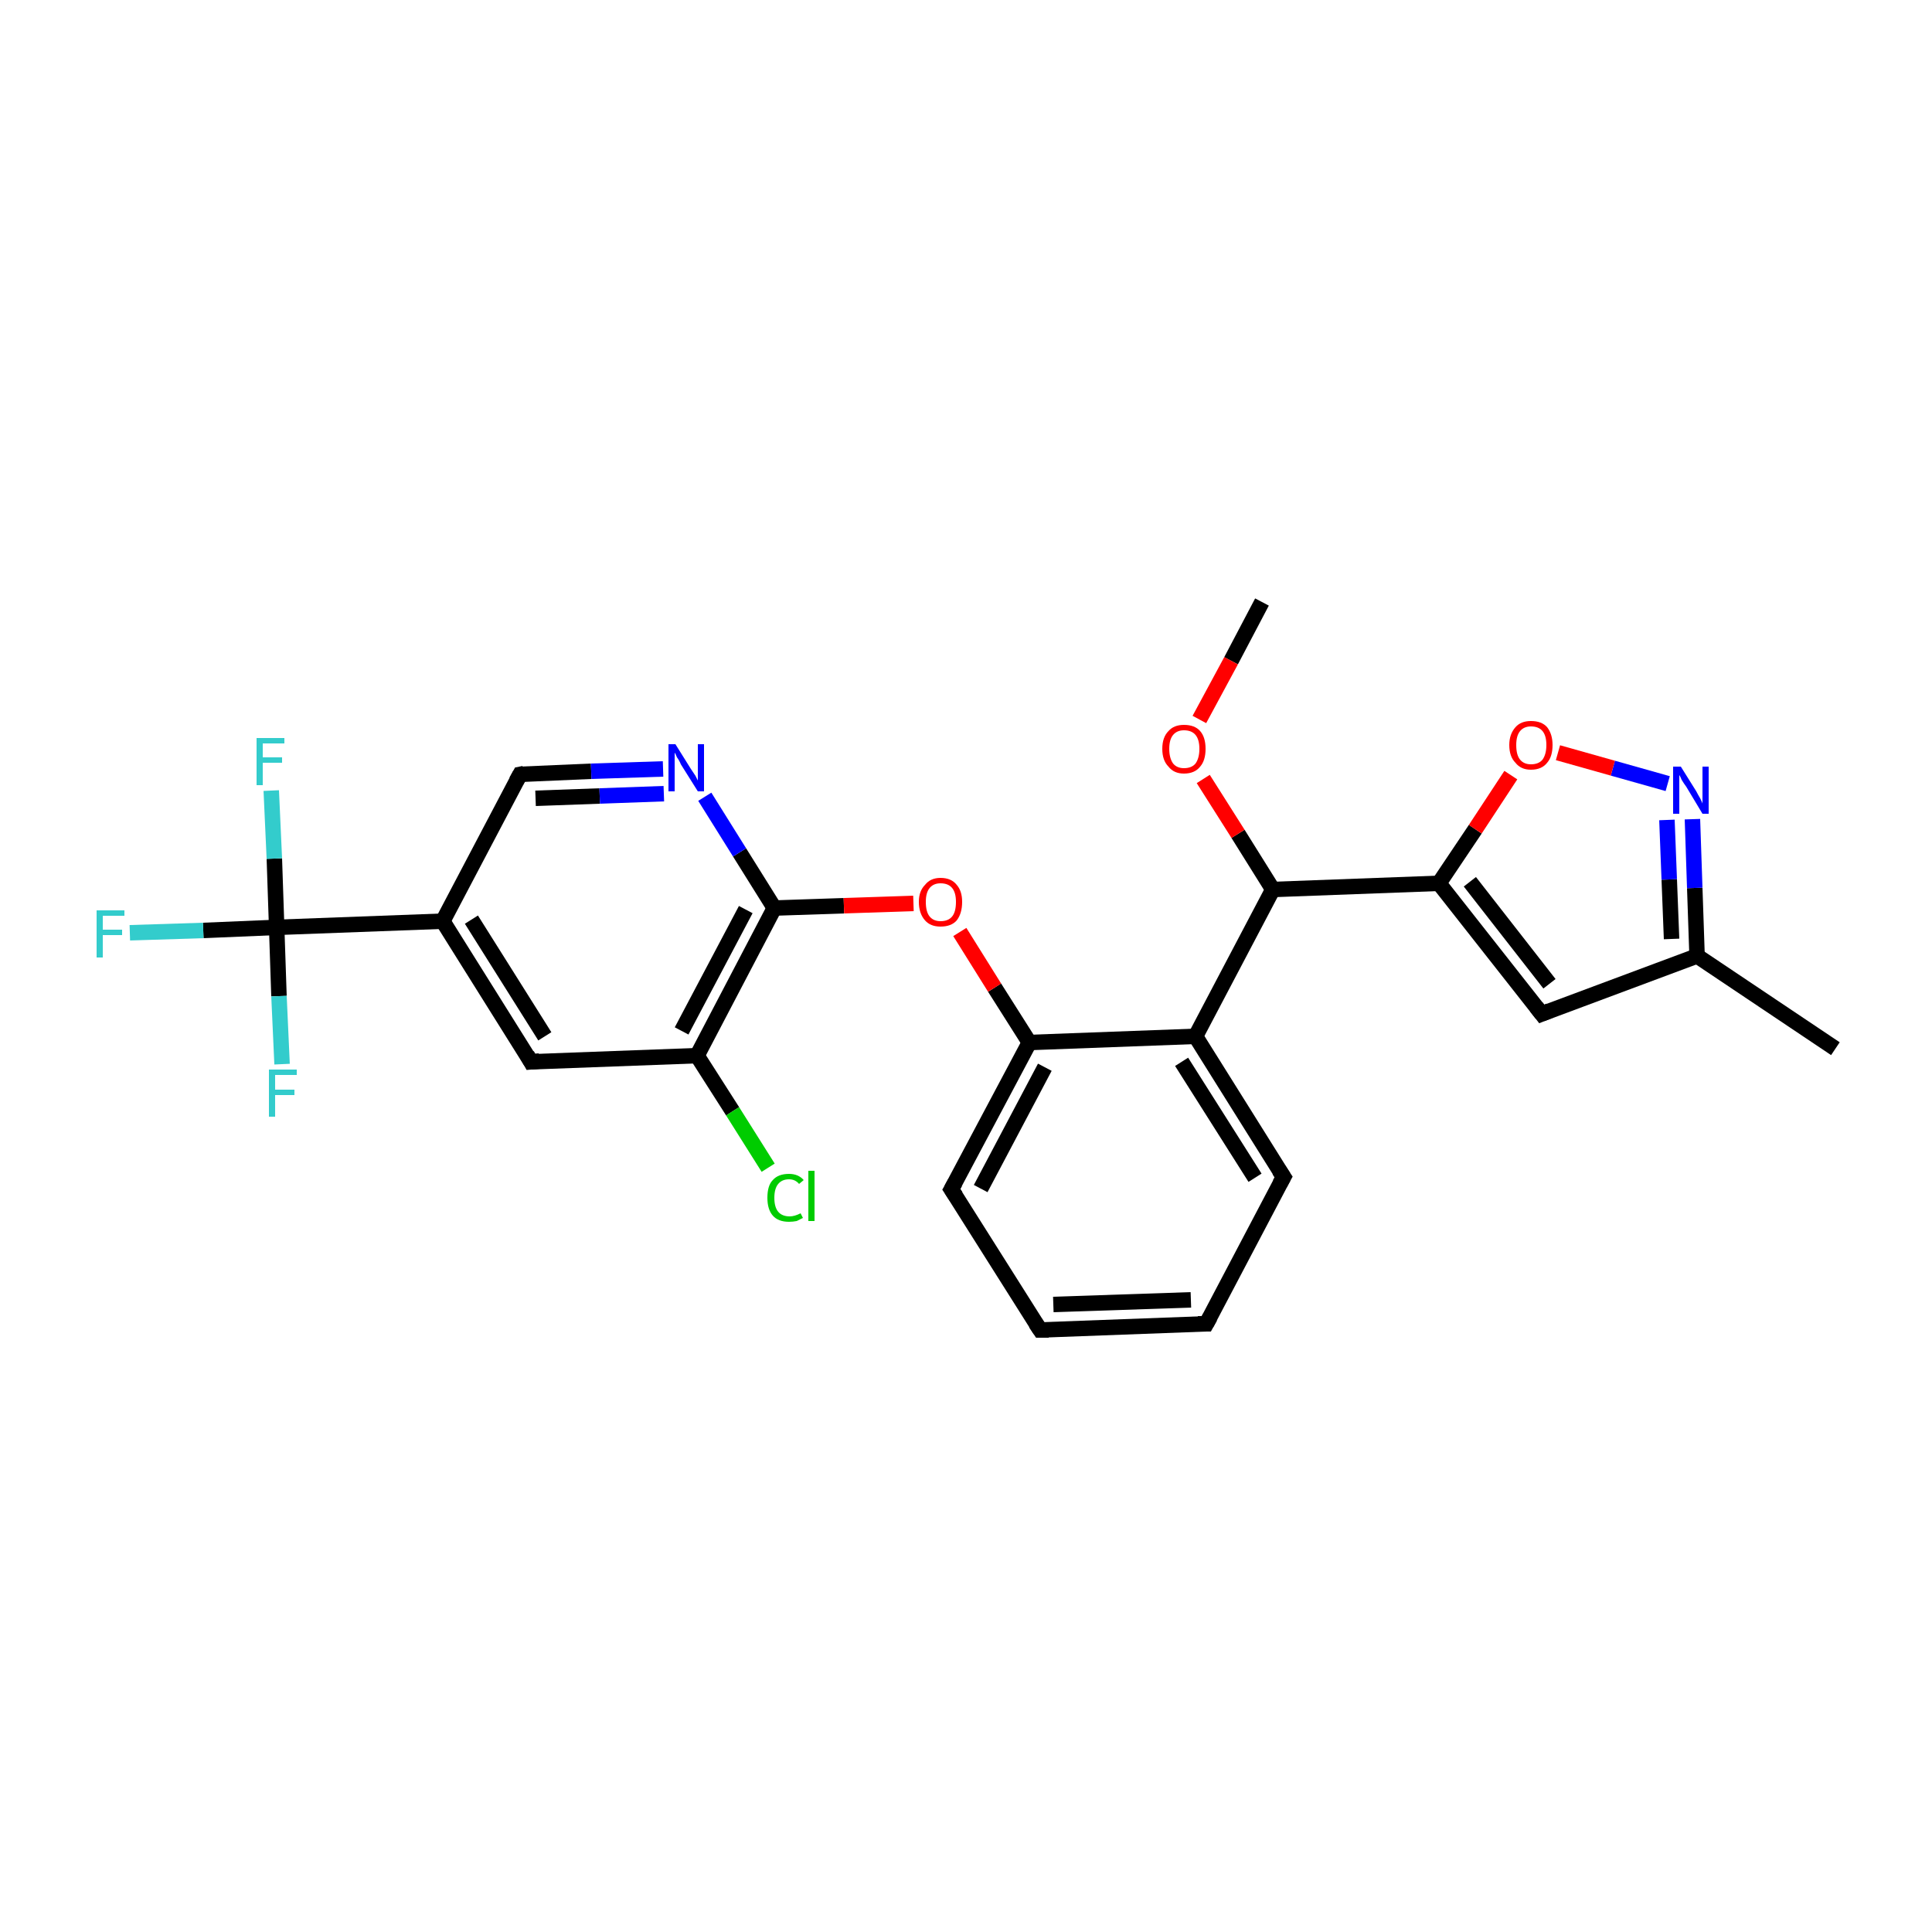 <?xml version='1.0' encoding='iso-8859-1'?>
<svg version='1.1' baseProfile='full'
              xmlns='http://www.w3.org/2000/svg'
                      xmlns:rdkit='http://www.rdkit.org/xml'
                      xmlns:xlink='http://www.w3.org/1999/xlink'
                  xml:space='preserve'
width='250px' height='250px' viewBox='0 0 250 250'>
<!-- END OF HEADER -->
<rect style='opacity:1.0;fill:#FFFFFF;stroke:none' width='250.0' height='250.0' x='0.0' y='0.0'> </rect>
<path class='bond-0 atom-0 atom-9' d='M 237.5,135.7 L 219.6,123.7' style='fill:none;fill-rule:evenodd;stroke:#000000;stroke-width:2.0px;stroke-linecap:butt;stroke-linejoin:miter;stroke-opacity:1' />
<path class='bond-1 atom-1 atom-24' d='M 163.3,77.9 L 159.3,85.5' style='fill:none;fill-rule:evenodd;stroke:#000000;stroke-width:2.0px;stroke-linecap:butt;stroke-linejoin:miter;stroke-opacity:1' />
<path class='bond-1 atom-1 atom-24' d='M 159.3,85.5 L 155.2,93.1' style='fill:none;fill-rule:evenodd;stroke:#FF0000;stroke-width:2.0px;stroke-linecap:butt;stroke-linejoin:miter;stroke-opacity:1' />
<path class='bond-2 atom-2 atom-3' d='M 156.1,171.3 L 134.6,172.1' style='fill:none;fill-rule:evenodd;stroke:#000000;stroke-width:2.0px;stroke-linecap:butt;stroke-linejoin:miter;stroke-opacity:1' />
<path class='bond-2 atom-2 atom-3' d='M 154.1,168.2 L 136.3,168.8' style='fill:none;fill-rule:evenodd;stroke:#000000;stroke-width:2.0px;stroke-linecap:butt;stroke-linejoin:miter;stroke-opacity:1' />
<path class='bond-3 atom-2 atom-4' d='M 156.1,171.3 L 166.1,152.3' style='fill:none;fill-rule:evenodd;stroke:#000000;stroke-width:2.0px;stroke-linecap:butt;stroke-linejoin:miter;stroke-opacity:1' />
<path class='bond-4 atom-3 atom-5' d='M 134.6,172.1 L 123.1,153.9' style='fill:none;fill-rule:evenodd;stroke:#000000;stroke-width:2.0px;stroke-linecap:butt;stroke-linejoin:miter;stroke-opacity:1' />
<path class='bond-5 atom-4 atom-11' d='M 166.1,152.3 L 154.7,134.1' style='fill:none;fill-rule:evenodd;stroke:#000000;stroke-width:2.0px;stroke-linecap:butt;stroke-linejoin:miter;stroke-opacity:1' />
<path class='bond-5 atom-4 atom-11' d='M 162.4,152.4 L 152.9,137.4' style='fill:none;fill-rule:evenodd;stroke:#000000;stroke-width:2.0px;stroke-linecap:butt;stroke-linejoin:miter;stroke-opacity:1' />
<path class='bond-6 atom-5 atom-13' d='M 123.1,153.9 L 133.2,134.9' style='fill:none;fill-rule:evenodd;stroke:#000000;stroke-width:2.0px;stroke-linecap:butt;stroke-linejoin:miter;stroke-opacity:1' />
<path class='bond-6 atom-5 atom-13' d='M 126.9,153.8 L 135.2,138.1' style='fill:none;fill-rule:evenodd;stroke:#000000;stroke-width:2.0px;stroke-linecap:butt;stroke-linejoin:miter;stroke-opacity:1' />
<path class='bond-7 atom-6 atom-9' d='M 199.5,131.2 L 219.6,123.7' style='fill:none;fill-rule:evenodd;stroke:#000000;stroke-width:2.0px;stroke-linecap:butt;stroke-linejoin:miter;stroke-opacity:1' />
<path class='bond-8 atom-6 atom-14' d='M 199.5,131.2 L 186.2,114.3' style='fill:none;fill-rule:evenodd;stroke:#000000;stroke-width:2.0px;stroke-linecap:butt;stroke-linejoin:miter;stroke-opacity:1' />
<path class='bond-8 atom-6 atom-14' d='M 200.5,127.3 L 190.2,114.1' style='fill:none;fill-rule:evenodd;stroke:#000000;stroke-width:2.0px;stroke-linecap:butt;stroke-linejoin:miter;stroke-opacity:1' />
<path class='bond-9 atom-7 atom-10' d='M 68.7,137.4 L 57.3,119.2' style='fill:none;fill-rule:evenodd;stroke:#000000;stroke-width:2.0px;stroke-linecap:butt;stroke-linejoin:miter;stroke-opacity:1' />
<path class='bond-9 atom-7 atom-10' d='M 70.5,134.1 L 61.0,119.0' style='fill:none;fill-rule:evenodd;stroke:#000000;stroke-width:2.0px;stroke-linecap:butt;stroke-linejoin:miter;stroke-opacity:1' />
<path class='bond-10 atom-7 atom-12' d='M 68.7,137.4 L 90.2,136.6' style='fill:none;fill-rule:evenodd;stroke:#000000;stroke-width:2.0px;stroke-linecap:butt;stroke-linejoin:miter;stroke-opacity:1' />
<path class='bond-11 atom-8 atom-10' d='M 67.3,100.2 L 57.3,119.2' style='fill:none;fill-rule:evenodd;stroke:#000000;stroke-width:2.0px;stroke-linecap:butt;stroke-linejoin:miter;stroke-opacity:1' />
<path class='bond-12 atom-8 atom-22' d='M 67.3,100.2 L 76.5,99.8' style='fill:none;fill-rule:evenodd;stroke:#000000;stroke-width:2.0px;stroke-linecap:butt;stroke-linejoin:miter;stroke-opacity:1' />
<path class='bond-12 atom-8 atom-22' d='M 76.5,99.8 L 85.8,99.5' style='fill:none;fill-rule:evenodd;stroke:#0000FF;stroke-width:2.0px;stroke-linecap:butt;stroke-linejoin:miter;stroke-opacity:1' />
<path class='bond-12 atom-8 atom-22' d='M 69.3,103.3 L 77.6,103.0' style='fill:none;fill-rule:evenodd;stroke:#000000;stroke-width:2.0px;stroke-linecap:butt;stroke-linejoin:miter;stroke-opacity:1' />
<path class='bond-12 atom-8 atom-22' d='M 77.6,103.0 L 85.9,102.7' style='fill:none;fill-rule:evenodd;stroke:#0000FF;stroke-width:2.0px;stroke-linecap:butt;stroke-linejoin:miter;stroke-opacity:1' />
<path class='bond-13 atom-9 atom-23' d='M 219.6,123.7 L 219.3,114.9' style='fill:none;fill-rule:evenodd;stroke:#000000;stroke-width:2.0px;stroke-linecap:butt;stroke-linejoin:miter;stroke-opacity:1' />
<path class='bond-13 atom-9 atom-23' d='M 219.3,114.9 L 219.0,106.0' style='fill:none;fill-rule:evenodd;stroke:#0000FF;stroke-width:2.0px;stroke-linecap:butt;stroke-linejoin:miter;stroke-opacity:1' />
<path class='bond-13 atom-9 atom-23' d='M 216.3,121.5 L 216.0,113.8' style='fill:none;fill-rule:evenodd;stroke:#000000;stroke-width:2.0px;stroke-linecap:butt;stroke-linejoin:miter;stroke-opacity:1' />
<path class='bond-13 atom-9 atom-23' d='M 216.0,113.8 L 215.7,106.1' style='fill:none;fill-rule:evenodd;stroke:#0000FF;stroke-width:2.0px;stroke-linecap:butt;stroke-linejoin:miter;stroke-opacity:1' />
<path class='bond-14 atom-10 atom-17' d='M 57.3,119.2 L 35.8,120.0' style='fill:none;fill-rule:evenodd;stroke:#000000;stroke-width:2.0px;stroke-linecap:butt;stroke-linejoin:miter;stroke-opacity:1' />
<path class='bond-15 atom-11 atom-13' d='M 154.7,134.1 L 133.2,134.9' style='fill:none;fill-rule:evenodd;stroke:#000000;stroke-width:2.0px;stroke-linecap:butt;stroke-linejoin:miter;stroke-opacity:1' />
<path class='bond-16 atom-11 atom-15' d='M 154.7,134.1 L 164.7,115.1' style='fill:none;fill-rule:evenodd;stroke:#000000;stroke-width:2.0px;stroke-linecap:butt;stroke-linejoin:miter;stroke-opacity:1' />
<path class='bond-17 atom-12 atom-16' d='M 90.2,136.6 L 100.2,117.5' style='fill:none;fill-rule:evenodd;stroke:#000000;stroke-width:2.0px;stroke-linecap:butt;stroke-linejoin:miter;stroke-opacity:1' />
<path class='bond-17 atom-12 atom-16' d='M 88.2,133.4 L 96.5,117.7' style='fill:none;fill-rule:evenodd;stroke:#000000;stroke-width:2.0px;stroke-linecap:butt;stroke-linejoin:miter;stroke-opacity:1' />
<path class='bond-18 atom-12 atom-18' d='M 90.2,136.6 L 94.8,143.8' style='fill:none;fill-rule:evenodd;stroke:#000000;stroke-width:2.0px;stroke-linecap:butt;stroke-linejoin:miter;stroke-opacity:1' />
<path class='bond-18 atom-12 atom-18' d='M 94.8,143.8 L 99.4,151.1' style='fill:none;fill-rule:evenodd;stroke:#00CC00;stroke-width:2.0px;stroke-linecap:butt;stroke-linejoin:miter;stroke-opacity:1' />
<path class='bond-19 atom-13 atom-25' d='M 133.2,134.9 L 128.7,127.8' style='fill:none;fill-rule:evenodd;stroke:#000000;stroke-width:2.0px;stroke-linecap:butt;stroke-linejoin:miter;stroke-opacity:1' />
<path class='bond-19 atom-13 atom-25' d='M 128.7,127.8 L 124.2,120.6' style='fill:none;fill-rule:evenodd;stroke:#FF0000;stroke-width:2.0px;stroke-linecap:butt;stroke-linejoin:miter;stroke-opacity:1' />
<path class='bond-20 atom-14 atom-15' d='M 186.2,114.3 L 164.7,115.1' style='fill:none;fill-rule:evenodd;stroke:#000000;stroke-width:2.0px;stroke-linecap:butt;stroke-linejoin:miter;stroke-opacity:1' />
<path class='bond-21 atom-14 atom-26' d='M 186.2,114.3 L 190.9,107.3' style='fill:none;fill-rule:evenodd;stroke:#000000;stroke-width:2.0px;stroke-linecap:butt;stroke-linejoin:miter;stroke-opacity:1' />
<path class='bond-21 atom-14 atom-26' d='M 190.9,107.3 L 195.5,100.3' style='fill:none;fill-rule:evenodd;stroke:#FF0000;stroke-width:2.0px;stroke-linecap:butt;stroke-linejoin:miter;stroke-opacity:1' />
<path class='bond-22 atom-15 atom-24' d='M 164.7,115.1 L 160.2,107.9' style='fill:none;fill-rule:evenodd;stroke:#000000;stroke-width:2.0px;stroke-linecap:butt;stroke-linejoin:miter;stroke-opacity:1' />
<path class='bond-22 atom-15 atom-24' d='M 160.2,107.9 L 155.7,100.8' style='fill:none;fill-rule:evenodd;stroke:#FF0000;stroke-width:2.0px;stroke-linecap:butt;stroke-linejoin:miter;stroke-opacity:1' />
<path class='bond-23 atom-16 atom-22' d='M 100.2,117.5 L 95.7,110.3' style='fill:none;fill-rule:evenodd;stroke:#000000;stroke-width:2.0px;stroke-linecap:butt;stroke-linejoin:miter;stroke-opacity:1' />
<path class='bond-23 atom-16 atom-22' d='M 95.7,110.3 L 91.2,103.1' style='fill:none;fill-rule:evenodd;stroke:#0000FF;stroke-width:2.0px;stroke-linecap:butt;stroke-linejoin:miter;stroke-opacity:1' />
<path class='bond-24 atom-16 atom-25' d='M 100.2,117.5 L 109.2,117.2' style='fill:none;fill-rule:evenodd;stroke:#000000;stroke-width:2.0px;stroke-linecap:butt;stroke-linejoin:miter;stroke-opacity:1' />
<path class='bond-24 atom-16 atom-25' d='M 109.2,117.2 L 118.2,116.9' style='fill:none;fill-rule:evenodd;stroke:#FF0000;stroke-width:2.0px;stroke-linecap:butt;stroke-linejoin:miter;stroke-opacity:1' />
<path class='bond-25 atom-17 atom-19' d='M 35.8,120.0 L 26.3,120.4' style='fill:none;fill-rule:evenodd;stroke:#000000;stroke-width:2.0px;stroke-linecap:butt;stroke-linejoin:miter;stroke-opacity:1' />
<path class='bond-25 atom-17 atom-19' d='M 26.3,120.4 L 16.8,120.7' style='fill:none;fill-rule:evenodd;stroke:#33CCCC;stroke-width:2.0px;stroke-linecap:butt;stroke-linejoin:miter;stroke-opacity:1' />
<path class='bond-26 atom-17 atom-20' d='M 35.8,120.0 L 35.5,111.1' style='fill:none;fill-rule:evenodd;stroke:#000000;stroke-width:2.0px;stroke-linecap:butt;stroke-linejoin:miter;stroke-opacity:1' />
<path class='bond-26 atom-17 atom-20' d='M 35.5,111.1 L 35.1,102.3' style='fill:none;fill-rule:evenodd;stroke:#33CCCC;stroke-width:2.0px;stroke-linecap:butt;stroke-linejoin:miter;stroke-opacity:1' />
<path class='bond-27 atom-17 atom-21' d='M 35.8,120.0 L 36.1,128.9' style='fill:none;fill-rule:evenodd;stroke:#000000;stroke-width:2.0px;stroke-linecap:butt;stroke-linejoin:miter;stroke-opacity:1' />
<path class='bond-27 atom-17 atom-21' d='M 36.1,128.9 L 36.5,137.7' style='fill:none;fill-rule:evenodd;stroke:#33CCCC;stroke-width:2.0px;stroke-linecap:butt;stroke-linejoin:miter;stroke-opacity:1' />
<path class='bond-28 atom-23 atom-26' d='M 215.8,101.4 L 208.7,99.4' style='fill:none;fill-rule:evenodd;stroke:#0000FF;stroke-width:2.0px;stroke-linecap:butt;stroke-linejoin:miter;stroke-opacity:1' />
<path class='bond-28 atom-23 atom-26' d='M 208.7,99.4 L 201.6,97.4' style='fill:none;fill-rule:evenodd;stroke:#FF0000;stroke-width:2.0px;stroke-linecap:butt;stroke-linejoin:miter;stroke-opacity:1' />
<path d='M 155.0,171.3 L 156.1,171.3 L 156.6,170.4' style='fill:none;stroke:#000000;stroke-width:2.0px;stroke-linecap:butt;stroke-linejoin:miter;stroke-opacity:1;' />
<path d='M 135.7,172.1 L 134.6,172.1 L 134.0,171.2' style='fill:none;stroke:#000000;stroke-width:2.0px;stroke-linecap:butt;stroke-linejoin:miter;stroke-opacity:1;' />
<path d='M 165.6,153.2 L 166.1,152.3 L 165.5,151.4' style='fill:none;stroke:#000000;stroke-width:2.0px;stroke-linecap:butt;stroke-linejoin:miter;stroke-opacity:1;' />
<path d='M 123.7,154.8 L 123.1,153.9 L 123.6,153.0' style='fill:none;stroke:#000000;stroke-width:2.0px;stroke-linecap:butt;stroke-linejoin:miter;stroke-opacity:1;' />
<path d='M 200.5,130.8 L 199.5,131.2 L 198.8,130.3' style='fill:none;stroke:#000000;stroke-width:2.0px;stroke-linecap:butt;stroke-linejoin:miter;stroke-opacity:1;' />
<path d='M 68.2,136.5 L 68.7,137.4 L 69.8,137.3' style='fill:none;stroke:#000000;stroke-width:2.0px;stroke-linecap:butt;stroke-linejoin:miter;stroke-opacity:1;' />
<path d='M 66.8,101.1 L 67.3,100.2 L 67.8,100.1' style='fill:none;stroke:#000000;stroke-width:2.0px;stroke-linecap:butt;stroke-linejoin:miter;stroke-opacity:1;' />
<path class='atom-18' d='M 99.3 155.0
Q 99.3 153.4, 100.0 152.7
Q 100.7 151.9, 102.1 151.9
Q 103.3 151.9, 104.0 152.7
L 103.4 153.2
Q 102.9 152.6, 102.1 152.6
Q 101.2 152.6, 100.7 153.2
Q 100.2 153.8, 100.2 155.0
Q 100.2 156.2, 100.7 156.8
Q 101.2 157.4, 102.2 157.4
Q 102.8 157.4, 103.6 157.0
L 103.9 157.6
Q 103.5 157.8, 103.1 158.0
Q 102.6 158.1, 102.1 158.1
Q 100.7 158.1, 100.0 157.3
Q 99.3 156.5, 99.3 155.0
' fill='#00CC00'/>
<path class='atom-18' d='M 104.6 151.5
L 105.4 151.5
L 105.4 158.0
L 104.6 158.0
L 104.6 151.5
' fill='#00CC00'/>
<path class='atom-19' d='M 12.5 117.8
L 16.1 117.8
L 16.1 118.5
L 13.3 118.5
L 13.3 120.3
L 15.8 120.3
L 15.8 121.0
L 13.3 121.0
L 13.3 123.9
L 12.5 123.9
L 12.5 117.8
' fill='#33CCCC'/>
<path class='atom-20' d='M 33.2 95.5
L 36.8 95.5
L 36.8 96.2
L 34.0 96.2
L 34.0 98.0
L 36.5 98.0
L 36.5 98.7
L 34.0 98.7
L 34.0 101.6
L 33.2 101.6
L 33.2 95.5
' fill='#33CCCC'/>
<path class='atom-21' d='M 34.8 138.4
L 38.4 138.4
L 38.4 139.1
L 35.6 139.1
L 35.6 141.0
L 38.1 141.0
L 38.1 141.7
L 35.6 141.7
L 35.6 144.5
L 34.8 144.5
L 34.8 138.4
' fill='#33CCCC'/>
<path class='atom-22' d='M 87.4 96.3
L 89.4 99.5
Q 89.6 99.8, 90.0 100.4
Q 90.3 101.0, 90.3 101.0
L 90.3 96.3
L 91.1 96.3
L 91.1 102.4
L 90.3 102.4
L 88.1 98.9
Q 87.9 98.4, 87.6 98.0
Q 87.4 97.5, 87.3 97.4
L 87.3 102.4
L 86.5 102.4
L 86.5 96.3
L 87.4 96.3
' fill='#0000FF'/>
<path class='atom-23' d='M 217.5 99.2
L 219.5 102.4
Q 219.7 102.8, 220.0 103.3
Q 220.3 103.9, 220.3 104.0
L 220.3 99.2
L 221.1 99.2
L 221.1 105.3
L 220.3 105.3
L 218.2 101.8
Q 217.9 101.4, 217.6 100.9
Q 217.4 100.4, 217.3 100.3
L 217.3 105.3
L 216.5 105.3
L 216.5 99.2
L 217.5 99.2
' fill='#0000FF'/>
<path class='atom-24' d='M 150.4 96.9
Q 150.4 95.4, 151.2 94.6
Q 151.9 93.8, 153.2 93.8
Q 154.6 93.8, 155.3 94.6
Q 156.0 95.4, 156.0 96.9
Q 156.0 98.4, 155.3 99.2
Q 154.6 100.1, 153.2 100.1
Q 151.9 100.1, 151.2 99.2
Q 150.4 98.4, 150.4 96.9
M 153.2 99.4
Q 154.2 99.4, 154.7 98.8
Q 155.2 98.1, 155.2 96.9
Q 155.2 95.7, 154.7 95.1
Q 154.2 94.5, 153.2 94.5
Q 152.3 94.5, 151.8 95.1
Q 151.3 95.7, 151.3 96.9
Q 151.3 98.1, 151.8 98.8
Q 152.3 99.4, 153.2 99.4
' fill='#FF0000'/>
<path class='atom-25' d='M 118.9 116.7
Q 118.9 115.3, 119.7 114.5
Q 120.4 113.6, 121.7 113.6
Q 123.1 113.6, 123.8 114.5
Q 124.5 115.3, 124.5 116.7
Q 124.5 118.2, 123.8 119.1
Q 123.1 119.9, 121.7 119.9
Q 120.4 119.9, 119.7 119.1
Q 118.9 118.2, 118.9 116.7
M 121.7 119.2
Q 122.7 119.2, 123.2 118.6
Q 123.7 118.0, 123.7 116.7
Q 123.7 115.5, 123.2 114.9
Q 122.7 114.3, 121.7 114.3
Q 120.8 114.3, 120.3 114.9
Q 119.8 115.5, 119.8 116.7
Q 119.8 118.0, 120.3 118.6
Q 120.8 119.2, 121.7 119.2
' fill='#FF0000'/>
<path class='atom-26' d='M 195.3 96.4
Q 195.3 95.0, 196.1 94.1
Q 196.8 93.3, 198.1 93.3
Q 199.5 93.3, 200.2 94.1
Q 200.9 95.0, 200.9 96.4
Q 200.9 97.9, 200.2 98.7
Q 199.5 99.6, 198.1 99.6
Q 196.8 99.6, 196.1 98.7
Q 195.3 97.9, 195.3 96.4
M 198.1 98.9
Q 199.1 98.9, 199.6 98.3
Q 200.1 97.6, 200.1 96.4
Q 200.1 95.2, 199.6 94.6
Q 199.1 94.0, 198.1 94.0
Q 197.2 94.0, 196.7 94.6
Q 196.2 95.2, 196.2 96.4
Q 196.2 97.7, 196.7 98.3
Q 197.2 98.9, 198.1 98.9
' fill='#FF0000'/>
</svg>

